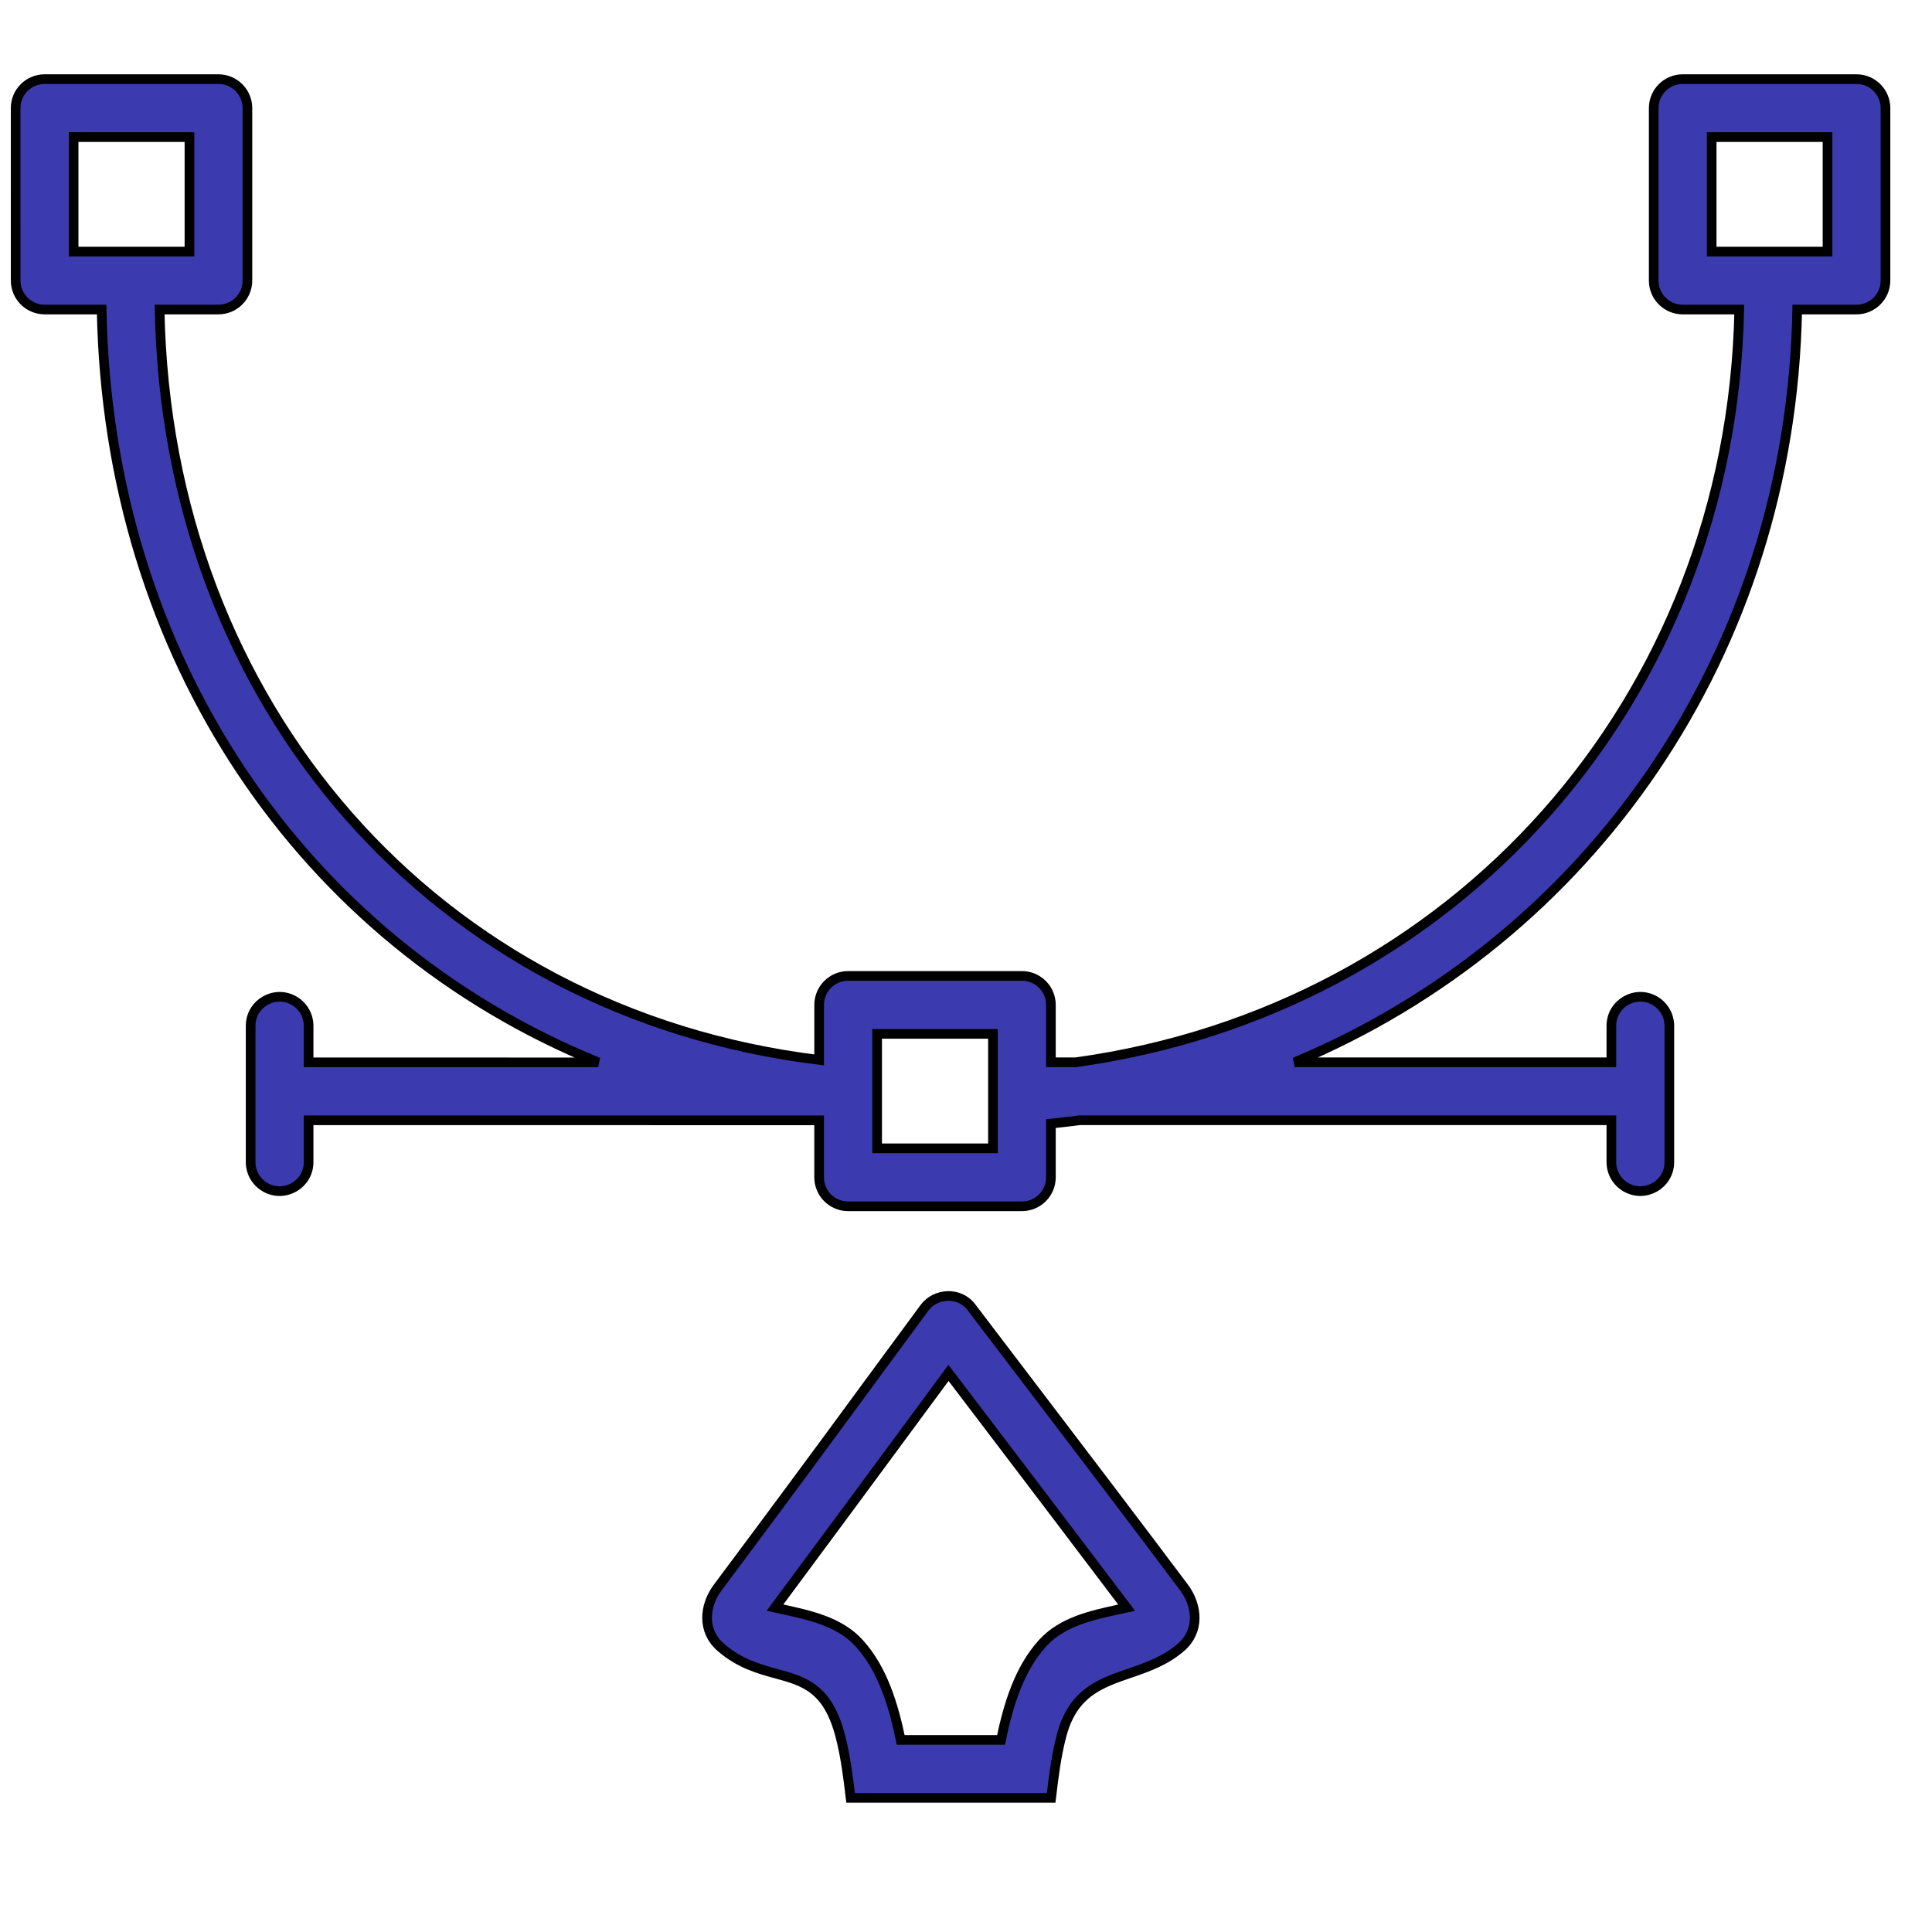 <?xml version="1.0" encoding="UTF-8"?> <svg xmlns="http://www.w3.org/2000/svg" viewBox="1950 2450 100 100" width="100" height="100" data-guides="{&quot;vertical&quot;:[],&quot;horizontal&quot;:[]}"><path fill="#3b3baf" stroke="black" fill-opacity="1" stroke-width="0.5" stroke-opacity="1" color="rgb(51, 51, 51)" fill-rule="evenodd" font-size-adjust="none" id="tSvgcdd01052eb" title="Path 8" d="M 1950.81 2455.596 C 1950.81 2454.768 1951.482 2454.096 1952.31 2454.096C 1955.309 2454.096 1958.307 2454.096 1961.306 2454.096C 1962.134 2454.096 1962.806 2454.768 1962.806 2455.596C 1962.806 2458.571 1962.806 2461.546 1962.806 2464.521C 1962.806 2465.349 1962.134 2466.021 1961.306 2466.021C 1960.291 2466.021 1959.276 2466.021 1958.261 2466.021C 1958.649 2486.539 1972.571 2502.431 1992.399 2504.861C 1992.399 2503.912 1992.399 2502.962 1992.399 2502.013C 1992.399 2501.185 1993.071 2500.513 1993.899 2500.513C 1996.898 2500.513 1999.896 2500.513 2002.895 2500.513C 2003.723 2500.513 2004.395 2501.185 2004.395 2502.013C 2004.395 2503.003 2004.395 2503.994 2004.395 2504.984C 2004.821 2504.984 2005.247 2504.984 2005.673 2504.984C 2025.245 2502.284 2039.618 2486.298 2040.023 2466.021C 2039.047 2466.021 2038.072 2466.021 2037.096 2466.021C 2036.268 2466.021 2035.596 2465.349 2035.596 2464.521C 2035.596 2461.546 2035.596 2458.571 2035.596 2455.596C 2035.596 2454.768 2036.268 2454.096 2037.096 2454.096C 2040.095 2454.096 2043.093 2454.096 2046.092 2454.096C 2046.92 2454.096 2047.592 2454.768 2047.592 2455.596C 2047.592 2458.571 2047.592 2461.546 2047.592 2464.521C 2047.592 2465.349 2046.92 2466.021 2046.092 2466.021C 2045.069 2466.021 2044.047 2466.021 2043.024 2466.021C 2042.691 2483.816 2032.294 2498.591 2017.014 2504.984C 2022.477 2504.984 2027.941 2504.984 2033.404 2504.984C 2033.404 2504.354 2033.404 2503.725 2033.404 2503.095C 2033.404 2501.94 2034.654 2501.219 2035.654 2501.796C 2036.118 2502.064 2036.404 2502.559 2036.404 2503.095C 2036.404 2505.447 2036.404 2507.798 2036.404 2510.15C 2036.404 2511.305 2035.154 2512.026 2034.154 2511.449C 2033.69 2511.181 2033.404 2510.686 2033.404 2510.15C 2033.404 2509.428 2033.404 2508.706 2033.404 2507.984C 2024.228 2507.984 2015.051 2507.984 2005.875 2507.984C 2005.385 2508.05 2004.891 2508.107 2004.395 2508.157C 2004.395 2509.084 2004.395 2510.011 2004.395 2510.938C 2004.395 2511.766 2003.723 2512.438 2002.895 2512.438C 1999.896 2512.438 1996.897 2512.438 1993.898 2512.438C 1993.07 2512.438 1992.398 2511.766 1992.398 2510.938C 1992.398 2509.955 1992.398 2508.973 1992.398 2507.99C 1983.59 2507.989 1974.781 2507.987 1965.973 2507.986C 1965.973 2508.708 1965.973 2509.429 1965.973 2510.151C 1965.973 2511.306 1964.723 2512.027 1963.723 2511.45C 1963.259 2511.182 1962.973 2510.687 1962.973 2510.151C 1962.973 2507.799 1962.973 2505.448 1962.973 2503.096C 1962.973 2501.941 1964.223 2501.22 1965.223 2501.797C 1965.687 2502.065 1965.973 2502.56 1965.973 2503.096C 1965.973 2503.726 1965.973 2504.356 1965.973 2504.986C 1970.971 2504.987 1975.968 2504.987 1980.966 2504.988C 1965.637 2498.745 1955.58 2483.965 1955.261 2466.021C 1954.278 2466.021 1953.294 2466.021 1952.311 2466.021C 1951.483 2466.021 1950.811 2465.349 1950.811 2464.521C 1950.811 2461.546 1950.811 2458.571 1950.81 2455.596ZM 1953.81 2457.096 C 1953.81 2459.071 1953.81 2461.046 1953.81 2463.021C 1955.809 2463.021 1957.807 2463.021 1959.806 2463.021C 1959.806 2461.046 1959.806 2459.071 1959.806 2457.096C 1957.807 2457.096 1955.809 2457.096 1953.81 2457.096ZM 2038.596 2463.021 C 2038.596 2461.046 2038.596 2459.071 2038.596 2457.096C 2040.595 2457.096 2042.593 2457.096 2044.592 2457.096C 2044.592 2459.071 2044.592 2461.046 2044.592 2463.021C 2042.593 2463.021 2040.595 2463.021 2038.596 2463.021ZM 1995.4 2503.513 C 1995.4 2505.488 1995.4 2507.463 1995.4 2509.438C 1997.399 2509.438 1999.397 2509.438 2001.396 2509.438C 2001.396 2507.463 2001.396 2505.488 2001.396 2503.513C 1999.397 2503.513 1997.399 2503.513 1995.4 2503.513ZM 2003.344 2521.688 C 2002.326 2520.352 2001.308 2519.015 2000.291 2517.677C 1999.693 2516.853 1998.429 2516.9 1997.843 2517.703C 1996.853 2519.046 1995.863 2520.39 1994.875 2521.734C 1992.319 2525.221 1989.747 2528.695 1987.158 2532.158C 1986.442 2533.112 1986.334 2534.418 1987.298 2535.256C 1988.274 2536.107 1989.264 2536.379 1990.172 2536.627C 1991.605 2537.02 1992.834 2537.357 1993.485 2539.824C 1993.766 2540.888 1993.896 2541.967 1994.027 2543.057C 1997.487 2543.057 2000.947 2543.057 2004.407 2543.057C 2004.537 2541.967 2004.668 2540.887 2004.949 2539.824C 2005.532 2537.615 2006.949 2537.129 2008.463 2536.608C 2009.372 2536.296 2010.316 2535.972 2011.137 2535.256C 2012.1 2534.417 2011.992 2533.112 2011.277 2532.158C 2008.649 2528.655 2005.997 2525.172 2003.344 2521.688ZM 1997.534 2523.176 C 1998.054 2522.471 1998.574 2521.766 1999.094 2521.061C 1999.579 2521.699 2000.064 2522.337 2000.549 2522.975C 2003.141 2526.385 2005.732 2529.795 2008.314 2533.212C 2008.184 2533.24 2008.054 2533.269 2007.924 2533.297C 2006.504 2533.607 2004.981 2533.937 2003.968 2535.047C 2002.732 2536.402 2002.18 2538.293 2001.813 2540.057C 2000.082 2540.057 1998.351 2540.057 1996.62 2540.057C 1996.254 2538.293 1995.701 2536.402 1994.465 2535.047C 1993.453 2533.938 1991.931 2533.607 1990.513 2533.298C 1990.38 2533.269 1990.246 2533.239 1990.113 2533.21C 1992.595 2529.872 1995.064 2526.524 1997.534 2523.176Z"></path><defs></defs></svg> 